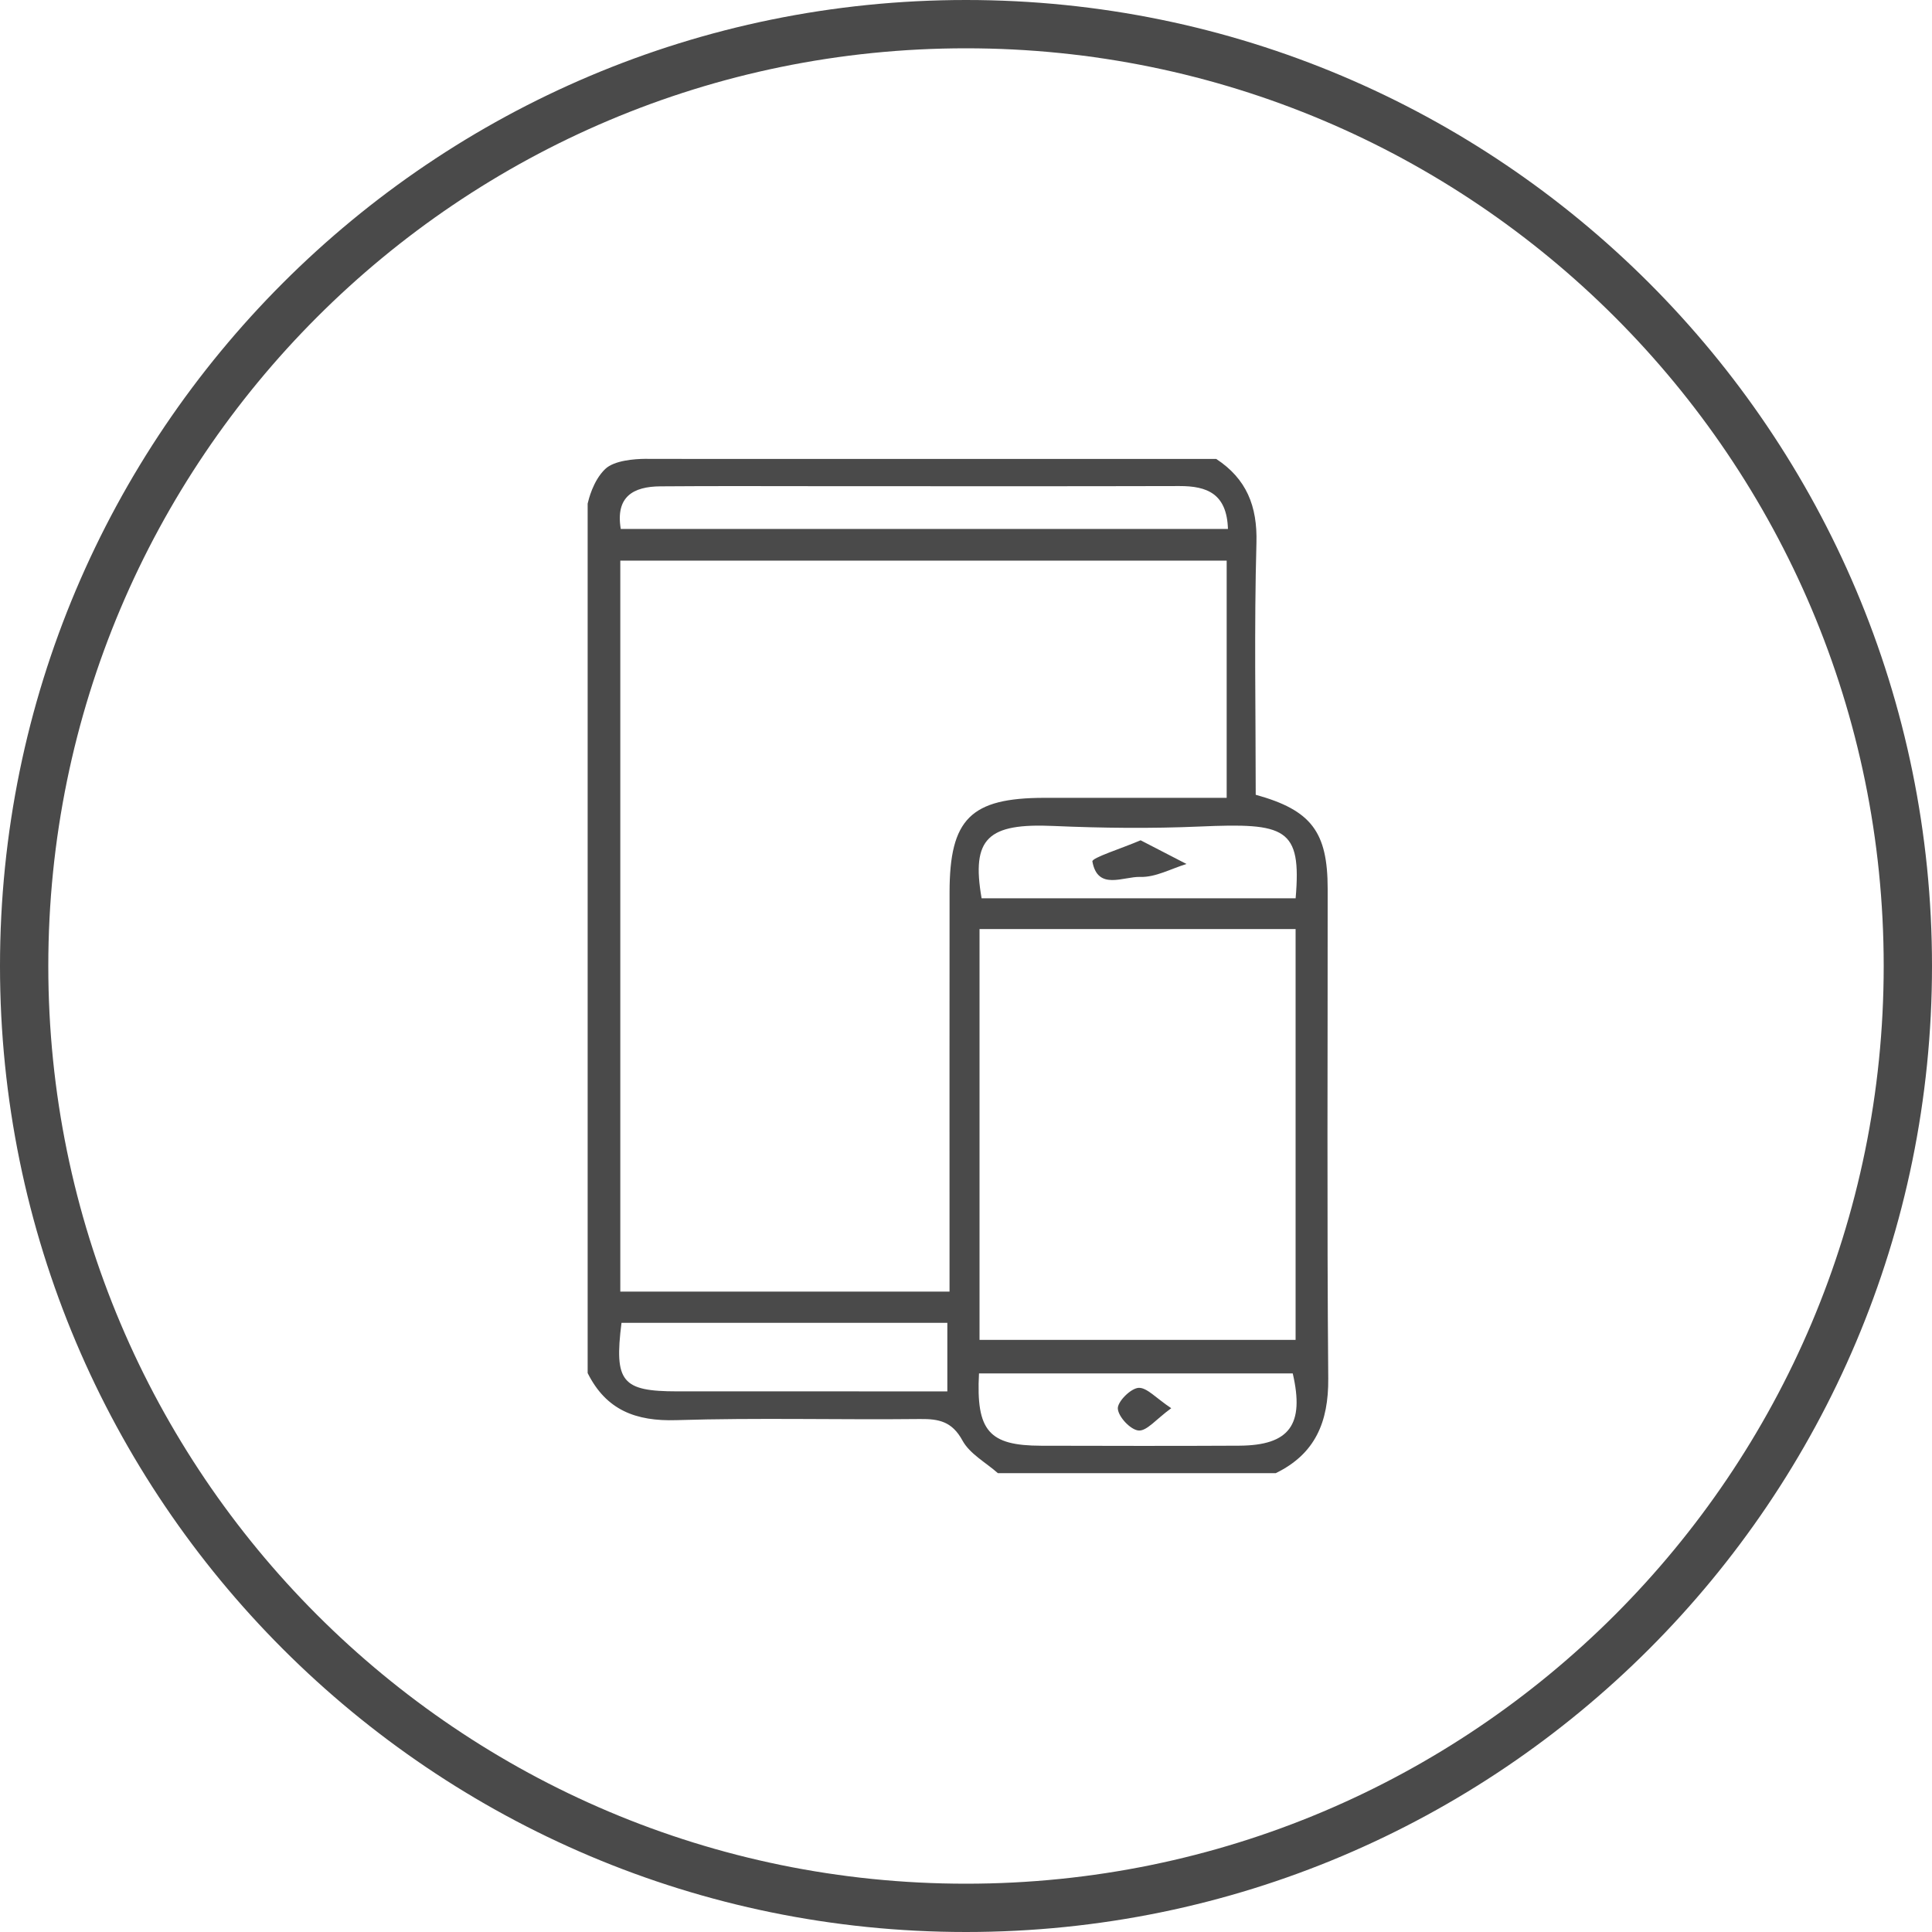 <?xml version="1.0" encoding="UTF-8"?>
<svg width="120px" height="120px" viewBox="0 0 120 120" version="1.1" xmlns="http://www.w3.org/2000/svg" xmlns:xlink="http://www.w3.org/1999/xlink">
    <title>techglow copy</title>
    <g id="Page-1" stroke="none" stroke-width="1" fill="none" fill-rule="evenodd">
        <g id="Screenshot-2021-04-19-at-18.11.10-Copy" fill="#4A4A4A">
            <path d="M60,0 C26.863,0 0,26.863 0,60 C0,93.137 26.863,120 60,120 C93.137,120 120,93.137 120,60 C120,26.863 93.137,0 60,0 Z M60,3 C91.48,3 117,28.52 117,60 C117,91.48 91.48,117 60,117 C28.52,117 3,91.48 3,60 C3,28.52 28.52,3 60,3 Z" id="Mask" fill-rule="nonzero"></path>
            <g id="Group-8" transform="translate(36.5, 28.5)">
                <path d="M3.878,0.004 L39.042,0.005 C40.916,1.238 41.604,2.925 41.54,5.222 C41.395,10.451 41.495,15.687 41.495,20.865 C44.95,21.819 45.961,23.171 45.964,26.699 C45.969,36.842 45.915,46.985 46,57.127 C46.021,59.823 45.189,61.809 42.74,63 L25.48,63 C24.728,62.335 23.734,61.804 23.28,60.973 C22.635,59.793 21.823,59.626 20.647,59.638 C15.6,59.693 10.549,59.551 5.507,59.708 C2.991,59.787 1.147,59.082 0,56.783 L0,2.781 C0.054,2.55 0.33,1.367 1.085,0.636 C1.652,0.088 2.946,0.007 3.557,0 L3.734,0.001 C3.807,0.002 3.858,0.003 3.878,0.004 Z M43.795,56.807 L24.307,56.807 C24.118,60.389 24.934,61.29 28.17,61.297 C32.268,61.306 36.366,61.316 40.465,61.294 C43.59,61.277 44.536,60 43.795,56.807 Z M34.208,57.703 C34.727,57.662 35.304,58.342 36.248,58.966 C35.302,59.656 34.735,60.389 34.223,60.352 C33.729,60.316 32.968,59.511 32.93,58.997 C32.897,58.571 33.717,57.743 34.208,57.703 Z M22.341,53.662 L2.103,53.662 C1.638,57.337 2.133,57.917 5.559,57.92 C10.344,57.924 15.13,57.921 19.915,57.921 L22.341,57.921 L22.341,53.662 Z M43.972,29.205 L24.34,29.205 L24.34,54.722 L43.972,54.722 L43.972,29.205 Z M39.691,6.322 L2.028,6.322 L2.028,51.725 L22.477,51.725 L22.477,49.272 C22.477,41.821 22.472,34.369 22.479,26.918 C22.483,22.36 23.793,21.061 28.364,21.055 L30.61,21.054 L30.61,21.054 L35.121,21.054 C36.632,21.054 38.154,21.055 39.691,21.055 L39.691,6.322 Z M38.024,22.837 C34.994,22.968 31.961,22.935 28.931,22.802 C24.869,22.624 23.816,23.547 24.469,27.294 L43.974,27.294 C44.353,22.897 43.343,22.607 38.024,22.837 Z M34.346,23.692 C35.37,24.22 36.283,24.692 37.196,25.164 C36.239,25.455 35.273,25.999 34.326,25.967 C33.278,25.932 31.68,26.839 31.35,25.007 C31.308,24.778 33.144,24.206 34.346,23.692 Z M36.754,1.69 C29.429,1.71 22.104,1.698 14.779,1.698 C11.356,1.698 7.934,1.68 4.511,1.708 C2.834,1.721 1.721,2.345 2.057,4.353 L39.77,4.353 C39.701,2.164 38.474,1.685 36.754,1.69 Z" id="Combined-Shape"></path>
            </g>
        </g>
    </g>
</svg>